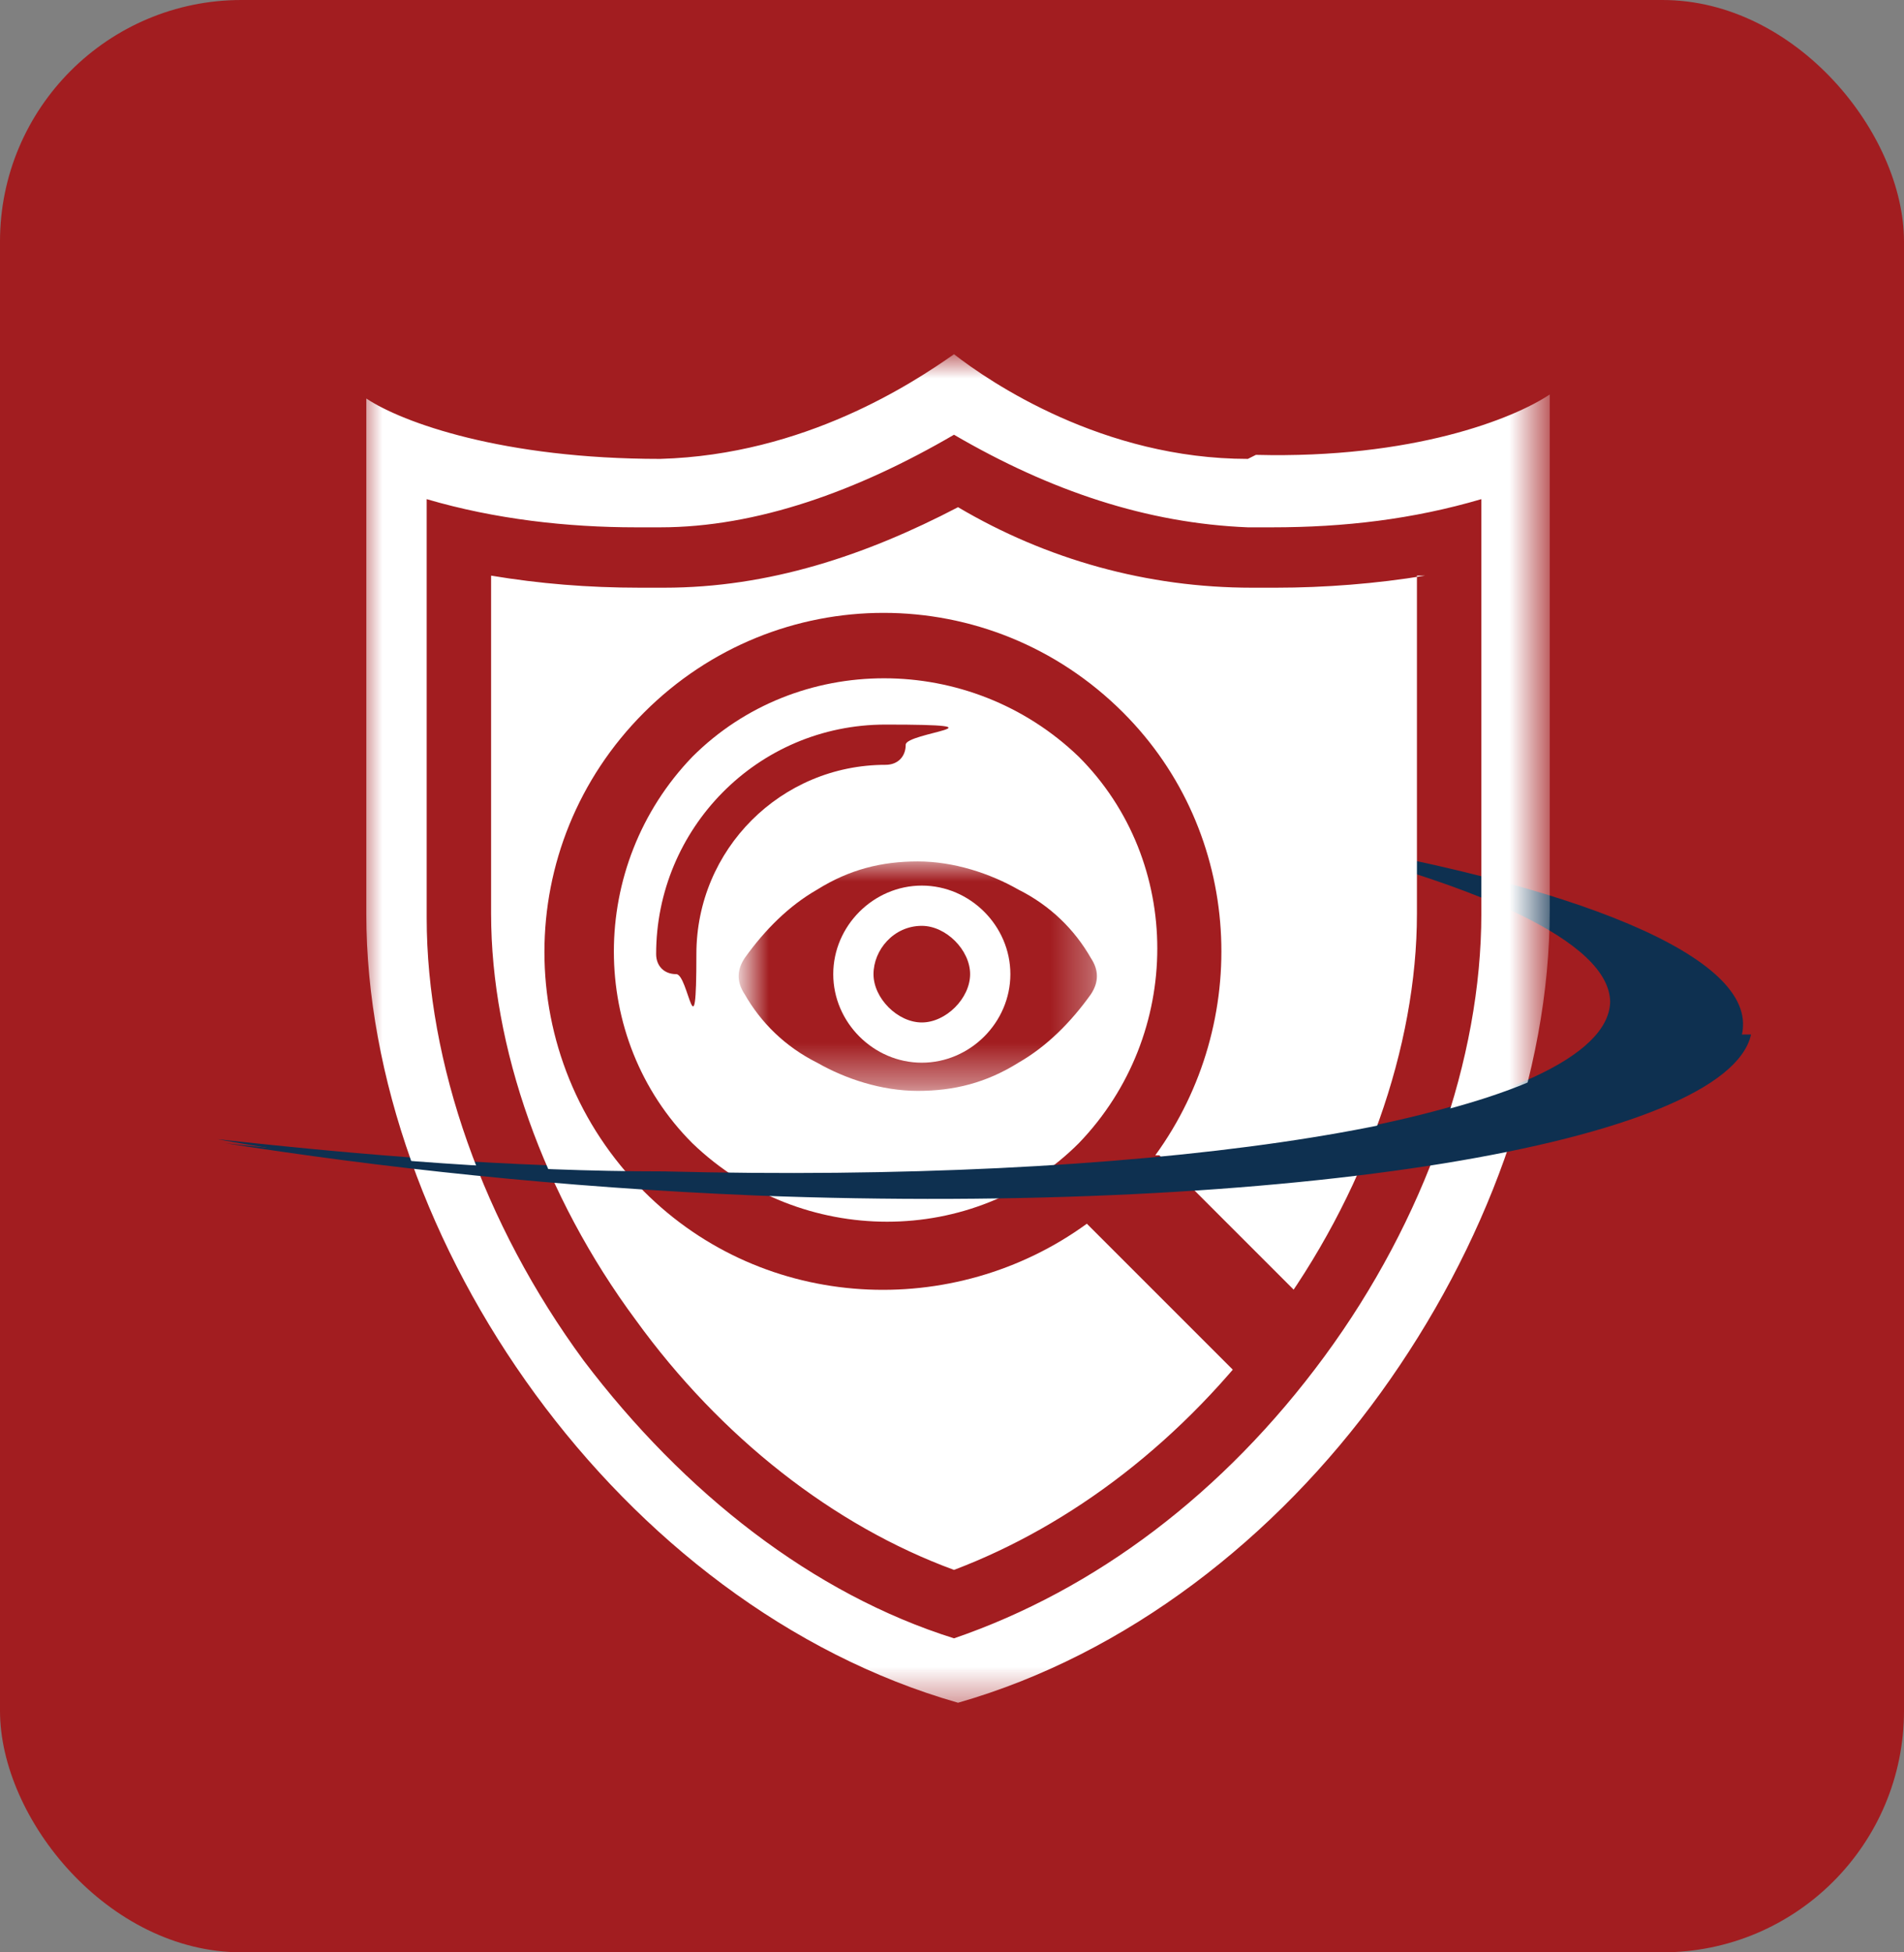 <?xml version="1.0" encoding="UTF-8"?>
<svg xmlns="http://www.w3.org/2000/svg" xmlns:xlink="http://www.w3.org/1999/xlink" id="Layer_1" version="1.1" viewBox="0 0 47.3 48.5">
  <rect x="0" y="0" width="47.3" height="48.5" fill="#808080" stroke="none"/>
  <defs>
    <style>
      .st0 {
        mask: url(#mask-1);
      }

      .st1 {
        fill: #fff;
      }

      .st2 {
        mask: url(#mask);
      }

      .st3 {
        fill: #0e3050;
      }

      .st4 {
        fill: #a21d20;
      }
    </style>
    <mask id="mask" x="9" y="8.9" width="29.3" height="33.5" maskUnits="userSpaceOnUse">
      <g id="mask5_0_1">
        <path class="st1" d="M38.3,8.9H9v33.5h29.3V8.9Z"></path>
      </g>
    </mask>
    <mask id="mask-1" x="18.6" y="21.4" width="8.7" height="5.6" maskUnits="userSpaceOnUse">
      <g id="mask0_1_5060">
        <path class="st1" d="M18.6,21.4h8.7v5.6h-8.7v-5.6Z"></path>
      </g>
    </mask>
  </defs>
  <rect class="st4" width="47.3" height="48.5" rx="6" ry="6"></rect>
  <path class="st3" d="M16.4,29.1c13.1.4,23.5-1.5,23.6-4.2,0-1.5-3.3-3-8.6-4.2,7.2,1.1,12,2.9,11.9,4.8-.1,2.8-11.2,4.6-24.7,4.1-4.9-.2-9.4-.6-13.2-1.3,3.6.4,7.3.7,10.9.7Z"></path>
  <g class="st2">
    <path class="st1" d="M31,11.4c-3.6,0-6.4-1.9-7.3-2.6-1,.7-3.7,2.5-7.3,2.6-3.9,0-6.4-.9-7.3-1.5v12.8c0,8.1,6.3,17.2,14.7,19.6,4.2-1.2,7.9-4.1,10.5-7.7,2.6-3.6,4.2-7.9,4.2-12v-12.8c-.9.6-3.4,1.6-7.3,1.5h0ZM36.8,22.7c0,3.6-1.4,7.6-3.9,11-2.5,3.4-5.7,5.8-9.2,7-3.5-1.1-6.7-3.6-9.2-6.9-2.5-3.4-3.9-7.4-3.9-11v-10.4c1.7.5,3.5.7,5.2.7h.6c2.4,0,4.9-.9,7.3-2.3,2.4,1.4,4.8,2.2,7.3,2.3h.6c1.8,0,3.5-.2,5.2-.7v10.4ZM35.2,14.3v8.4c0,3.3-1.3,7-3.6,10.1-2.2,3-5,5.1-7.9,6.2-3-1.1-5.8-3.3-7.9-6.2-2.3-3.1-3.6-6.8-3.6-10.1v-8.4c1.2.2,2.4.3,3.7.3h.6c2.6,0,5-.8,7.3-2,2.2,1.3,4.7,2,7.3,2h.6c1.2,0,2.5-.1,3.7-.3Z"></path>
  </g>
  <g class="st0">
    <path class="st4" d="M27.1,23.8c-.4-.7-1-1.3-1.8-1.7-.7-.4-1.6-.7-2.5-.7s-1.7.2-2.5.7c-.7.4-1.3,1-1.8,1.7-.2.3-.2.6,0,.9.4.7,1,1.3,1.8,1.7.7.4,1.6.7,2.5.7s1.7-.2,2.5-.7c.7-.4,1.3-1,1.8-1.7.2-.3.2-.6,0-.9ZM22.9,26.4c-1.2,0-2.2-1-2.2-2.2s1-2.2,2.2-2.2,2.2,1,2.2,2.2-1,2.2-2.2,2.2Z"></path>
  </g>
  <path class="st4" d="M22.9,23c-.7,0-1.2.6-1.2,1.2s.6,1.2,1.2,1.2,1.2-.6,1.2-1.2-.6-1.2-1.2-1.2Z"></path>
  <path class="st4" d="M28.7,28.7c2.4-3.3,2.2-8-.8-11-3.3-3.3-8.6-3.3-11.9,0-3.3,3.3-3.3,8.6,0,11.9,3,3,7.7,3.2,11,.8l3.7,3.7c.3-.4.7-.8,1-1.2.2-.2.3-.5.5-.8l-3.4-3.4ZM26.8,28.4c-2.6,2.6-6.9,2.6-9.6,0-2.6-2.6-2.6-6.9,0-9.6,2.6-2.6,6.9-2.6,9.6,0,2.6,2.6,2.6,6.9,0,9.6Z"></path>
  <path class="st4" d="M16.8,24.2c-.3,0-.5-.2-.5-.5,0-3.1,2.5-5.7,5.7-5.7s.5.2.5.5-.2.5-.5.5c-2.6,0-4.7,2.1-4.7,4.7s-.2.5-.5.5Z"></path>
  <path class="st3" d="M39.8,25.7c-1.9,2.3-11.6,3.7-23.3,3.4-3.7,0-7.3-.3-10.9-.7,3.8.6,8.3,1.1,13.2,1.3,13.2.5,24.1-1.3,24.7-4h-3.6Z"></path>
</svg>
